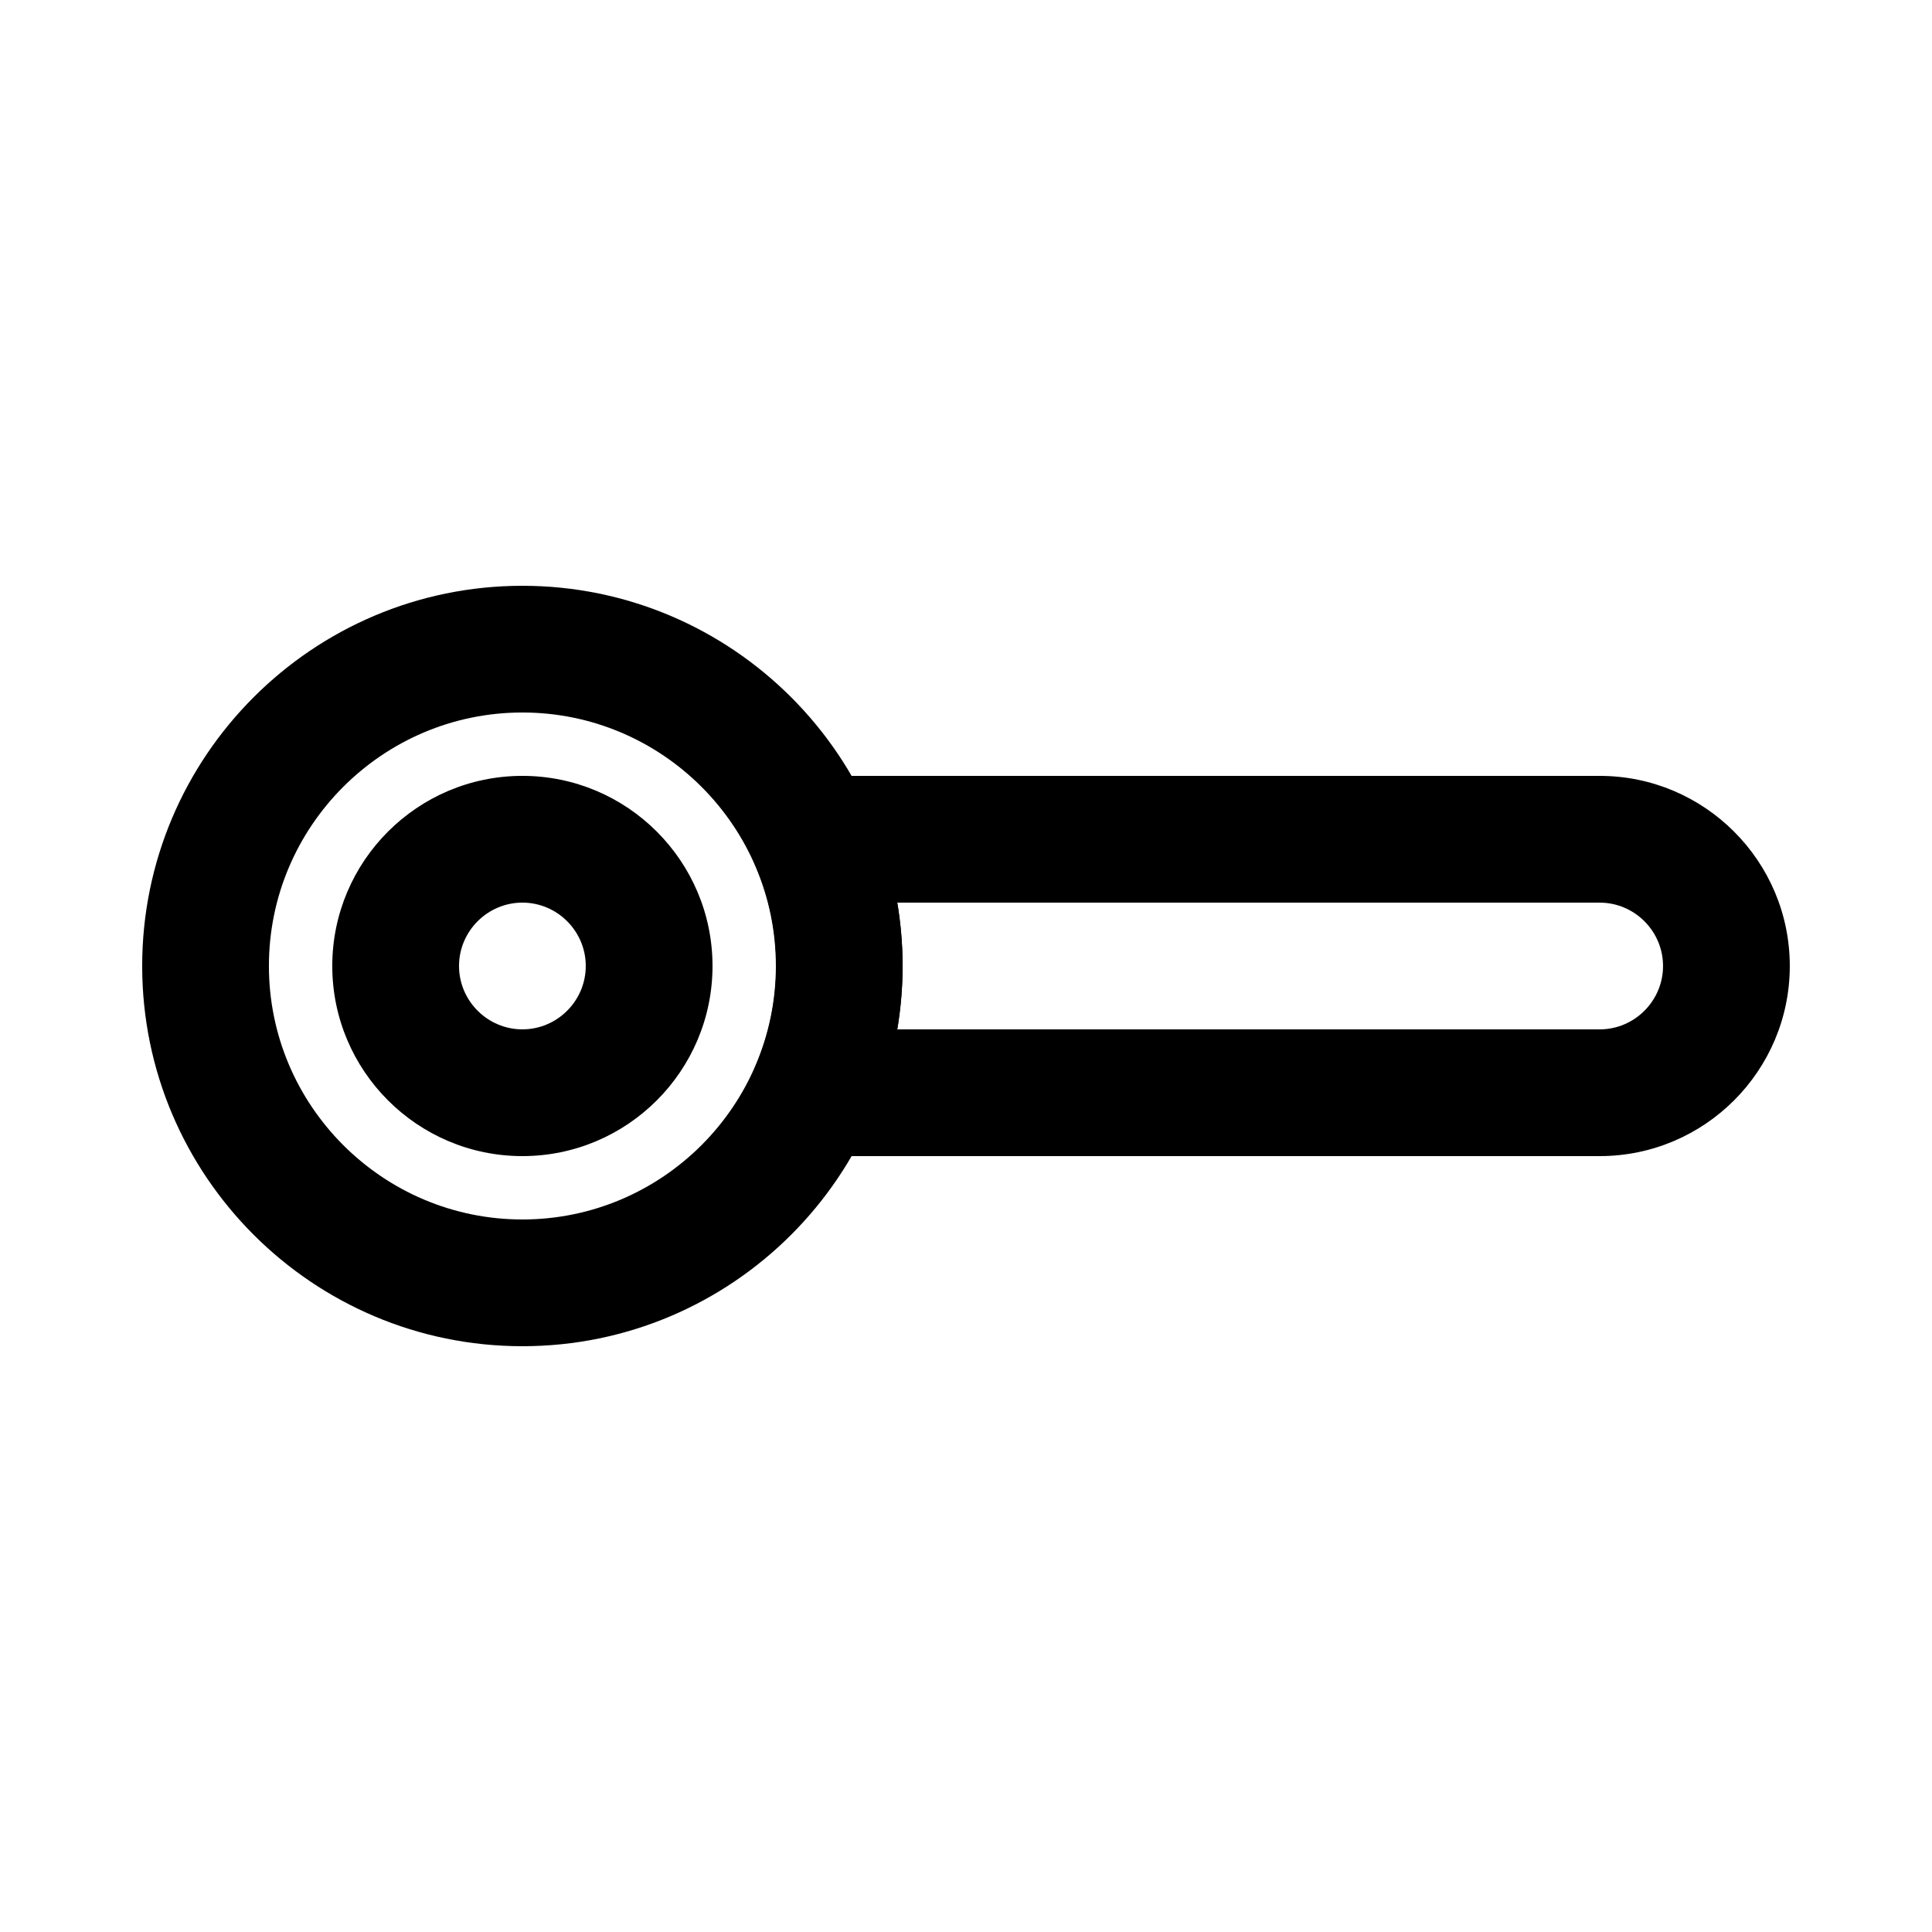 <?xml version="1.0" encoding="UTF-8"?>
<!-- Uploaded to: ICON Repo, www.iconrepo.com, Generator: ICON Repo Mixer Tools -->
<svg fill="#000000" width="800px" height="800px" version="1.1" viewBox="144 144 512 512" xmlns="http://www.w3.org/2000/svg">
 <g>
  <path d="m282.44 450.38c-27.793 0-50.383-22.586-50.383-50.383 0-27.793 22.586-50.383 50.383-50.383 27.793 0 50.383 22.586 50.383 50.383s-22.586 50.383-50.383 50.383zm0-67.176c-9.238 0-16.793 7.559-16.793 16.793 0 9.238 7.559 16.793 16.793 16.793 9.238 0 16.793-7.559 16.793-16.793 0.004-9.234-7.555-16.793-16.793-16.793z"/>
  <path d="m567.93 450.38h-208.49c-5.625 0-10.914-2.856-14.023-7.559-3.106-4.703-3.609-10.746-1.344-15.953 3.695-8.48 5.625-17.551 5.625-26.871 0-9.32-1.848-18.391-5.625-26.871-2.266-5.207-1.762-11.168 1.344-15.953s8.398-7.559 14.023-7.559l208.49 0.004c27.793 0 50.383 22.586 50.383 50.383 0 27.793-22.59 50.379-50.383 50.379zm-186.16-33.586h186.16c9.238 0 16.793-7.559 16.793-16.793 0-9.238-7.559-16.793-16.793-16.793l-186.16-0.004c0.922 5.543 1.426 11.082 1.426 16.793 0 5.711-0.504 11.254-1.426 16.797z"/>
  <path d="m282.44 500.76c-55.586 0-100.76-45.176-100.76-100.76s45.176-100.76 100.76-100.76c55.586 0 100.76 45.176 100.76 100.76s-45.172 100.76-100.76 100.76zm0-167.94c-37.031 0-67.176 30.145-67.176 67.176s30.145 67.176 67.176 67.176 67.176-30.145 67.176-67.176-30.145-67.176-67.176-67.176z"/>
 </g>
</svg>